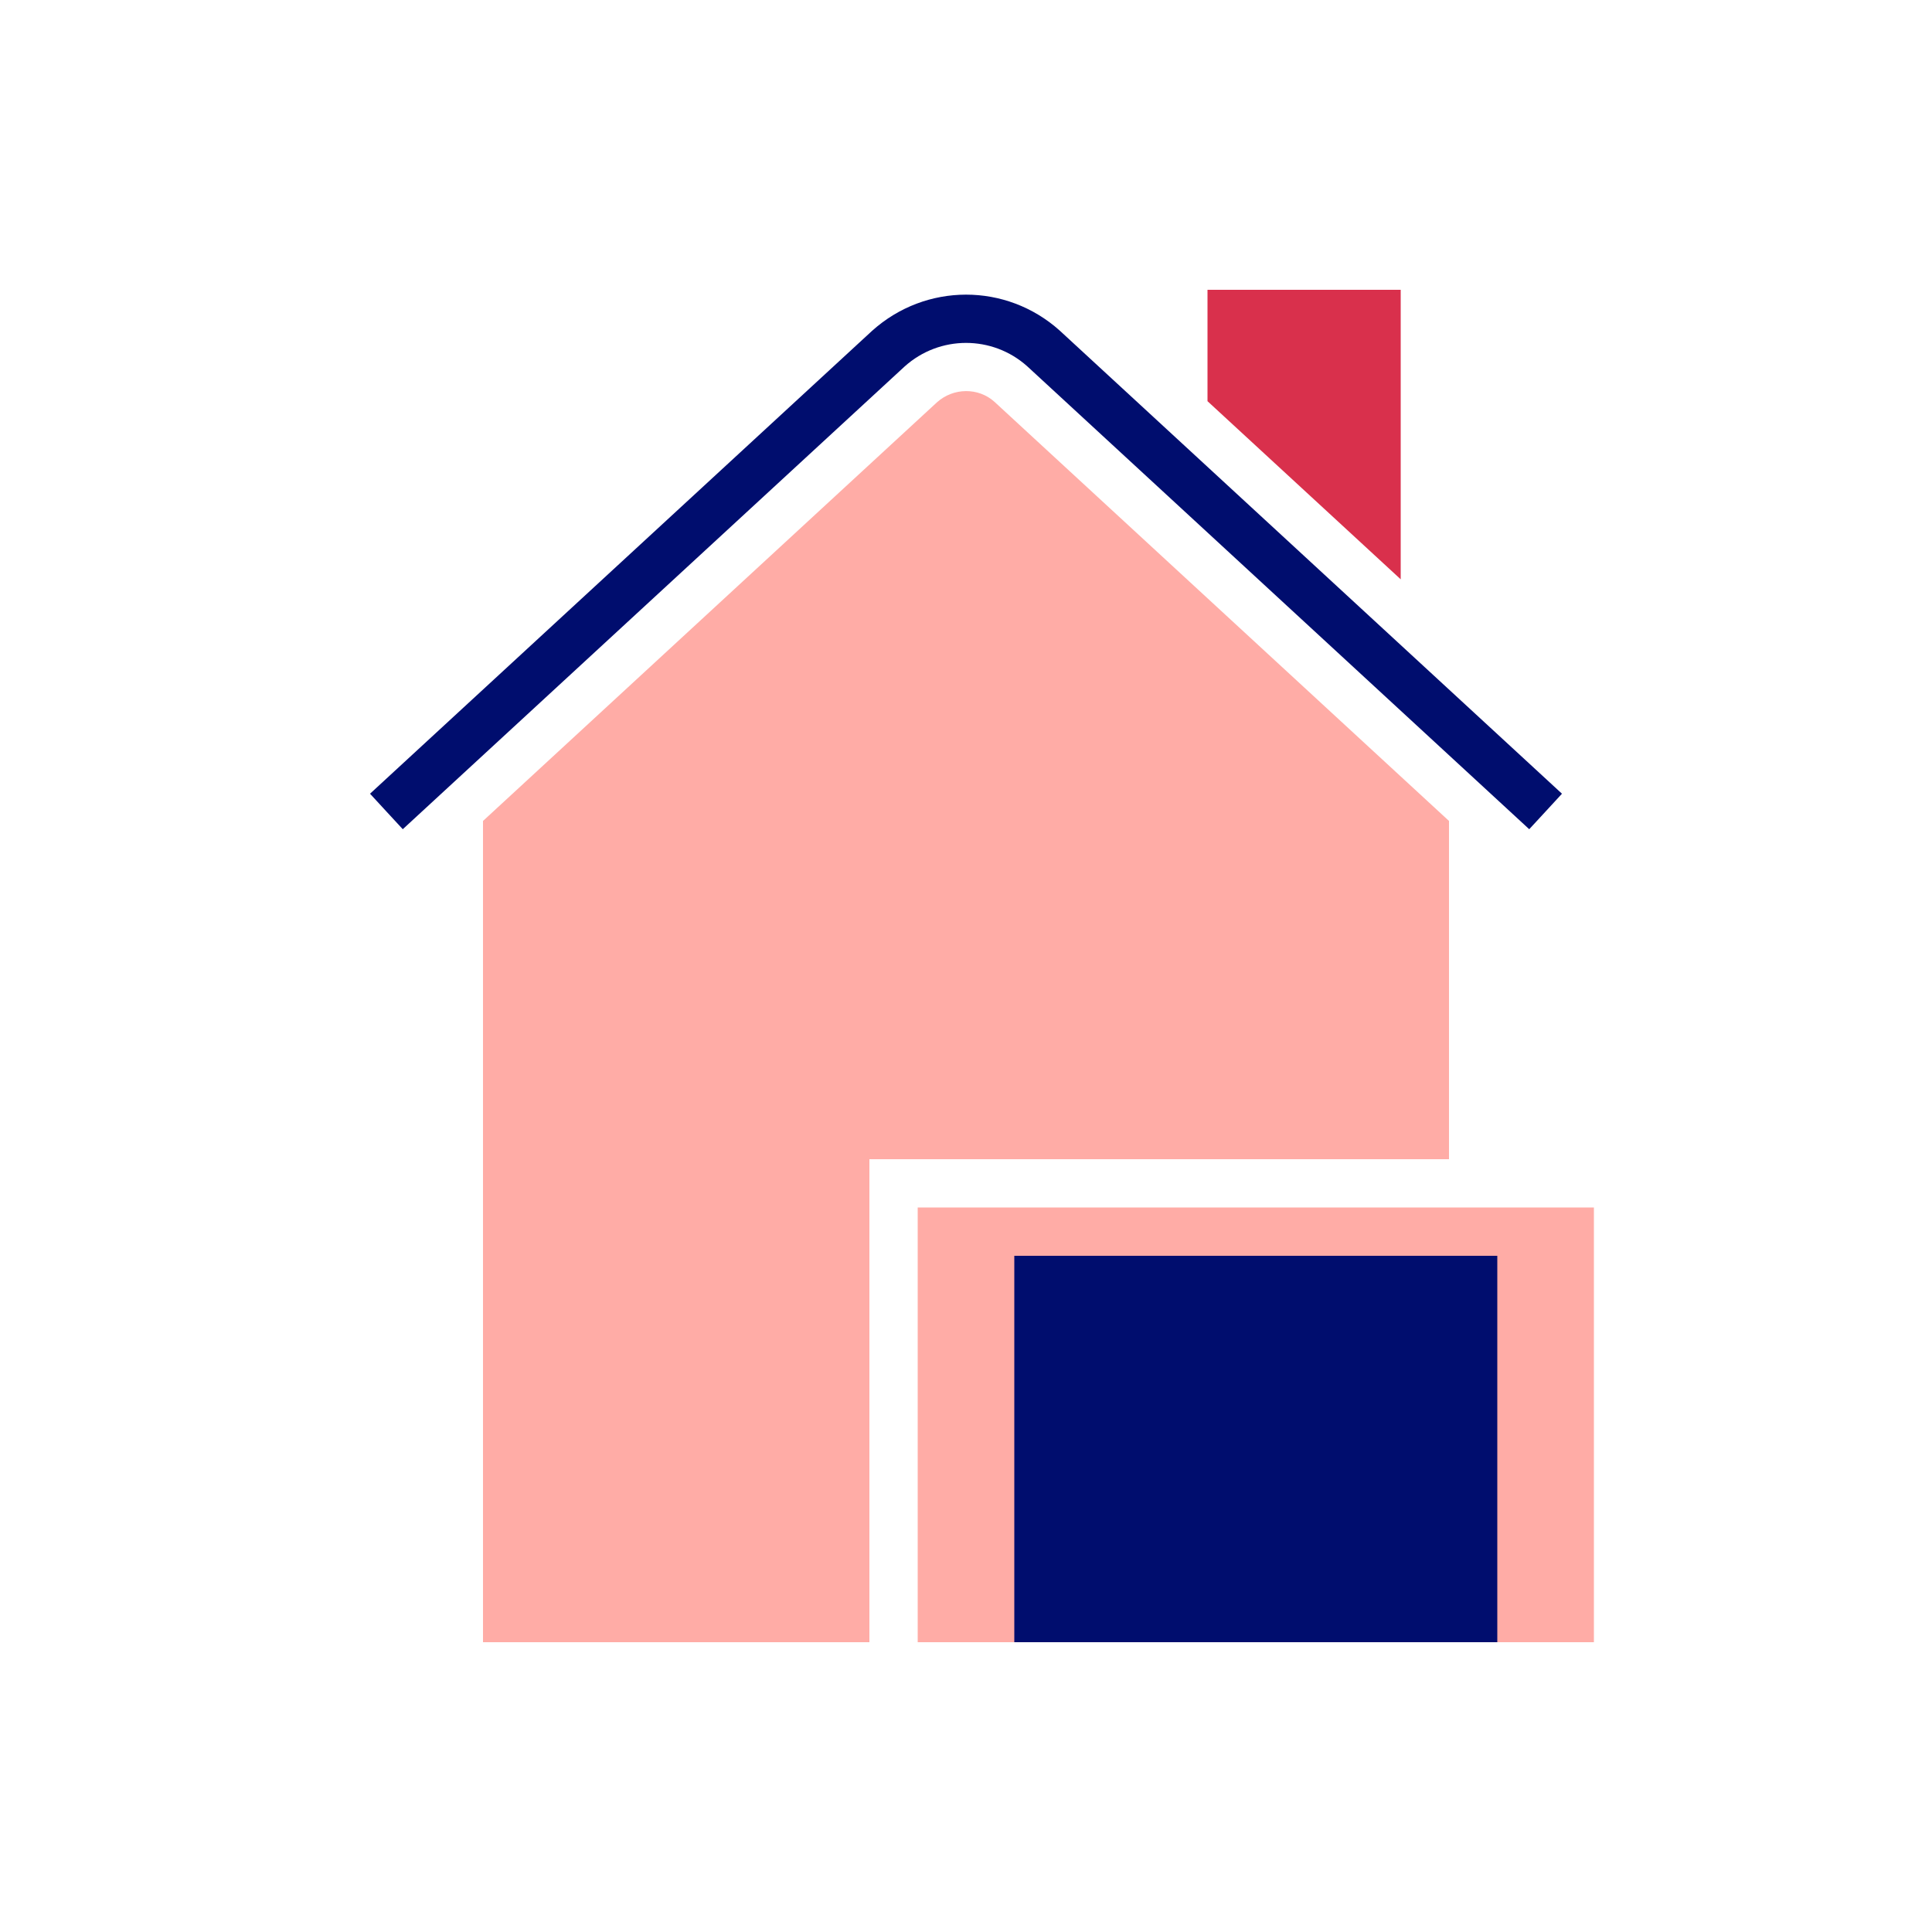 <?xml version="1.0" encoding="iso-8859-1"?><!--Generator: Adobe Illustrator 26.2.1, SVG Export Plug-In . SVG Version: 6.00 Build 0)--><svg version="1.1" xmlns="http://www.w3.org/2000/svg" xmlns:xlink="http://www.w3.org/1999/xlink" x="0px" y="0px" viewBox="0 0 40 40" xml:space="preserve" focusable="false" aria-hidden="true" enable-background="new 0 0 40 40"><g id="Solid"><rect width="40" height="40" fill="none"/></g><g id="Icon_Red"><g><rect x="19" y="25" width="14" height="9" fill="#FFACA6"/></g><polygon points="29,6 25,6 25,8.306 29,11.994 	" fill="#D9304C"/><path d="M32.339,16.433L21.94,6.844c-1.106-0.992-2.773-0.993-3.884,0.005L7.661,16.433l0,0L8,16.801
		l0.339,0.367l10.39-9.58c0.724-0.651,1.817-0.65,2.538-0.005l10.394,9.585L32,16.801L32.339,16.433L32.339,16.433z" fill="#000D6E"/><path d="M18,25v-1h1h11v-7.003l-9.412-8.679c-0.33-0.297-0.848-0.296-1.191,0.013L10,16.997V34h2.551H18V25z
		" fill="#FFACA6"/><rect x="21" y="26" width="10" height="8" fill="#000D6E"/></g></svg>